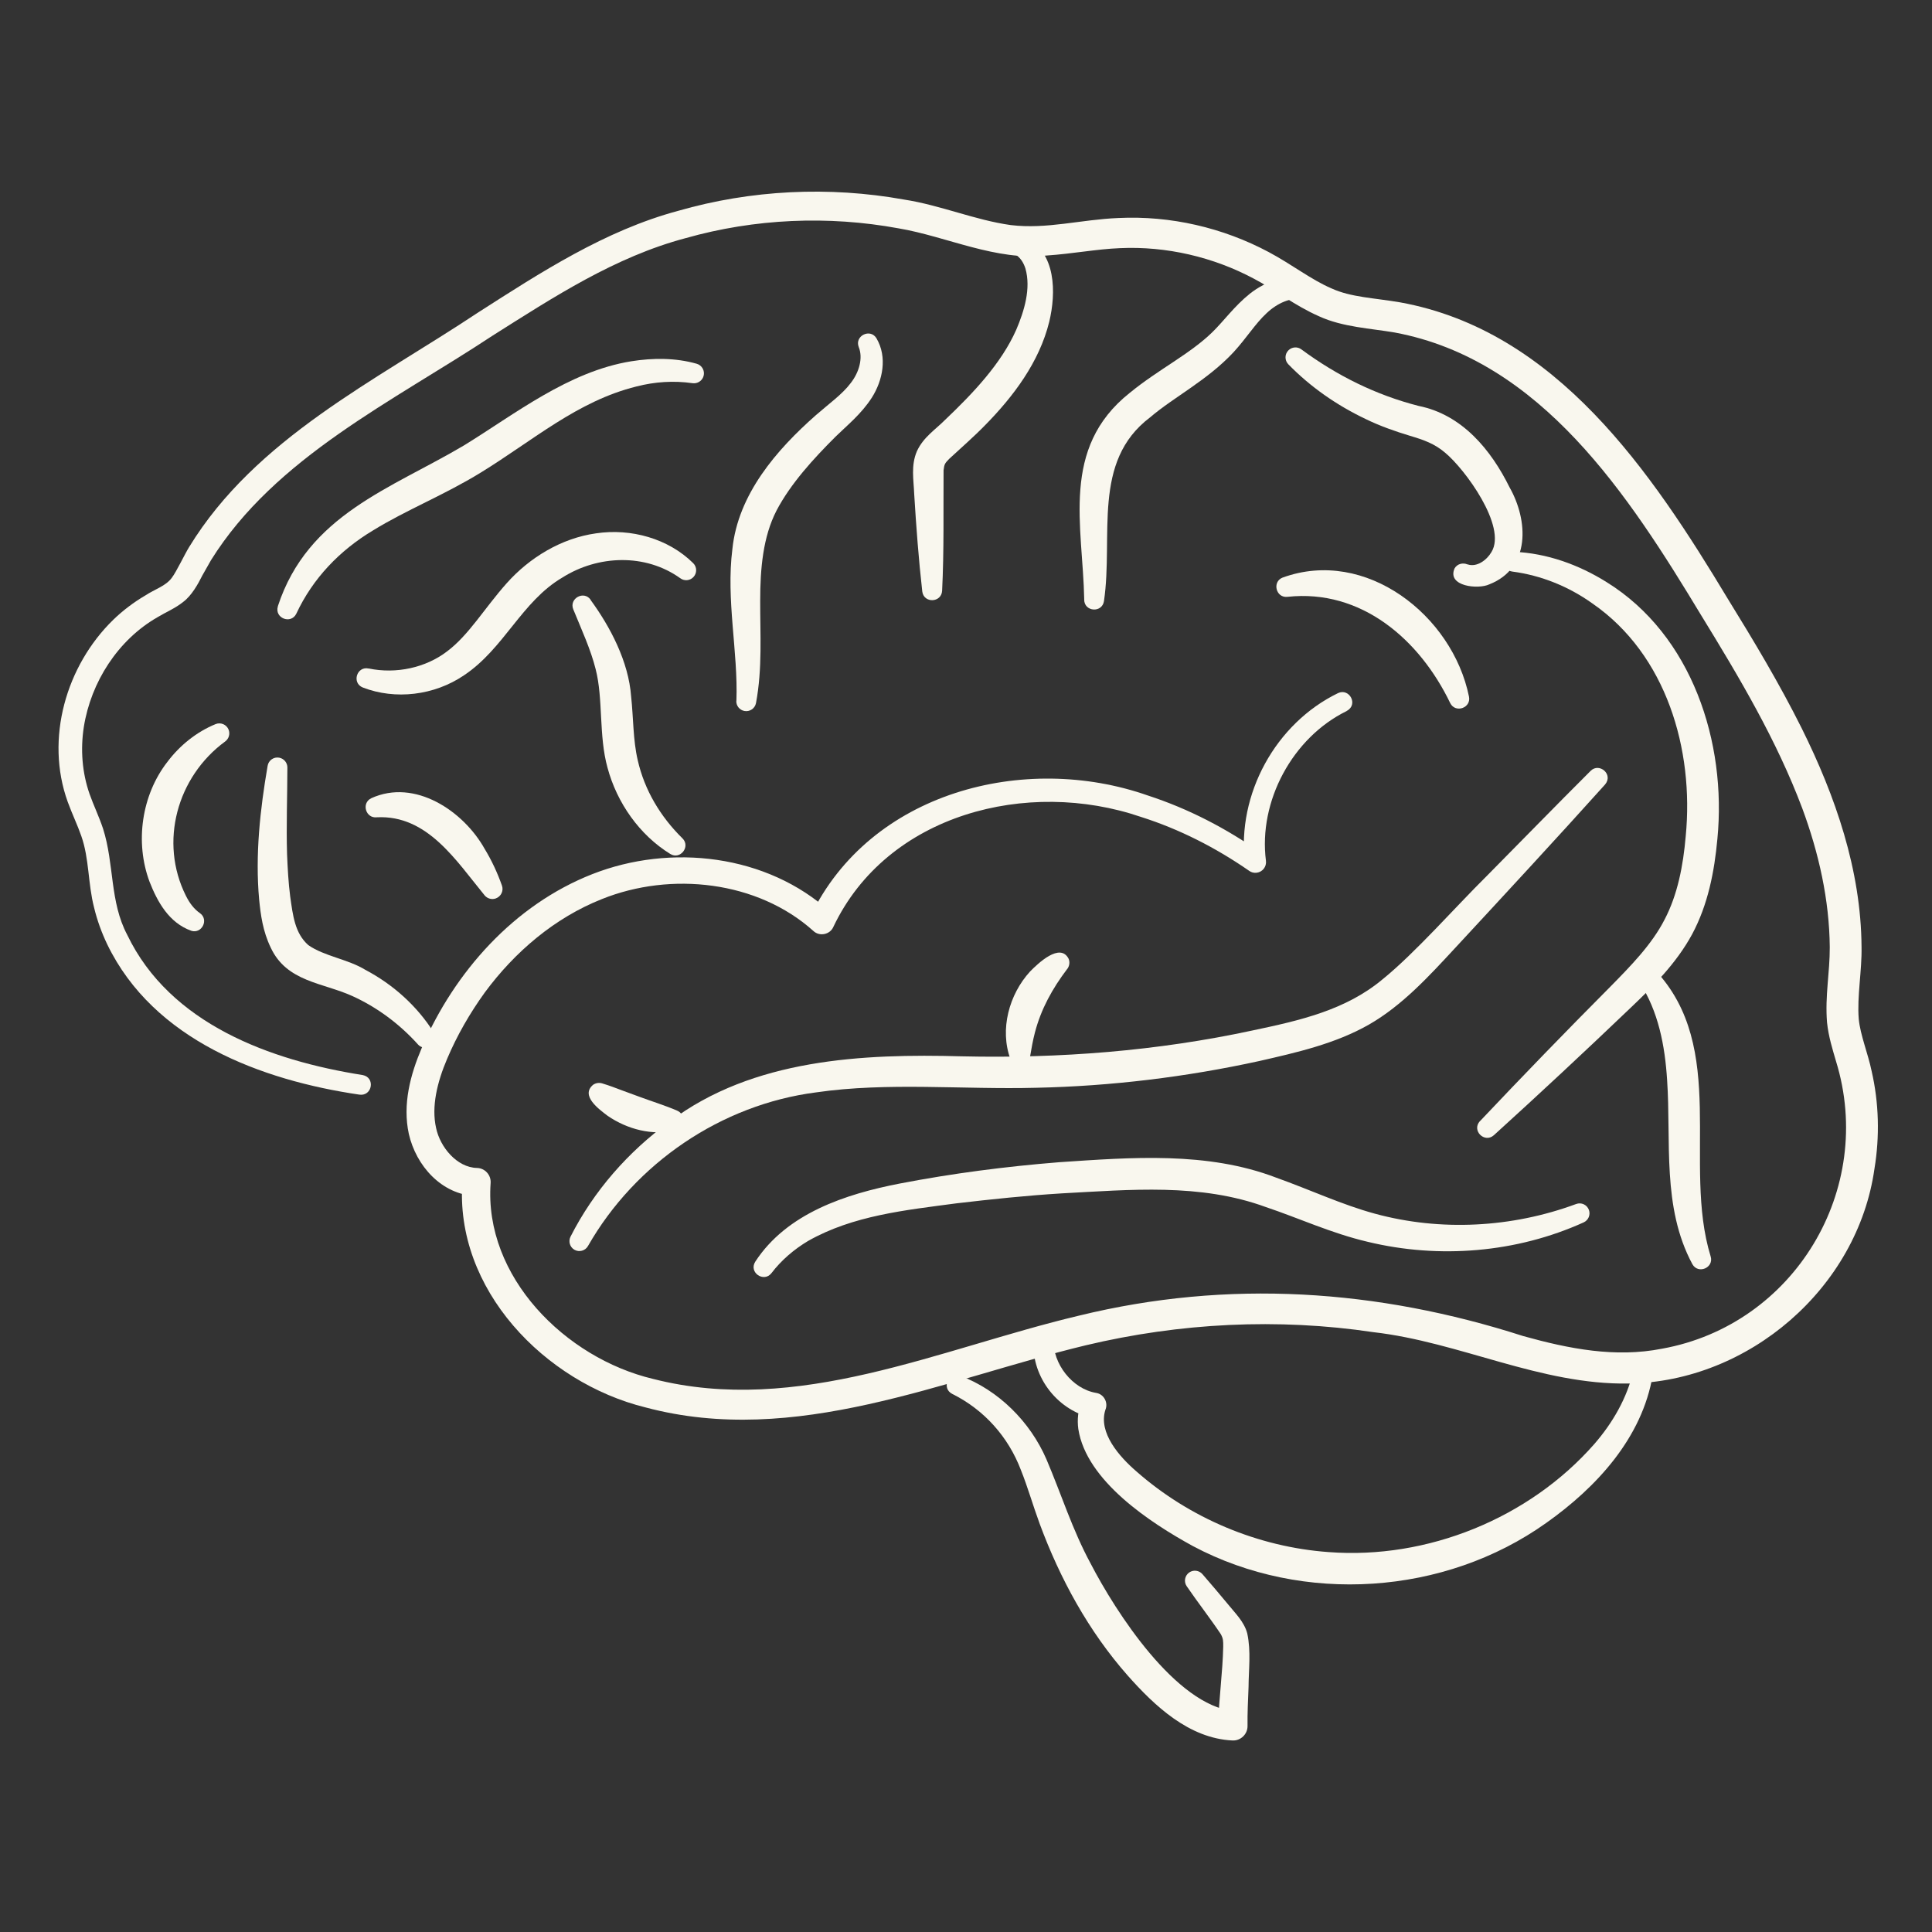<?xml version="1.0" encoding="UTF-8"?>
<svg id="Layer_1" data-name="Layer 1" xmlns="http://www.w3.org/2000/svg" viewBox="0 0 360 360">
  <rect x="0" y="0" width="360" height="360" fill="#333333" stroke="none"/>
  <defs>
    <style>
      .cls-1 {
        fill: #f9f7ee;
        stroke-width: 0px;
      }
    </style>
  </defs>
  <path class="cls-1" d="M250.92,132.5c-10.07,4.93-16.46,16.8-15.03,27.9.14,1.09-.63,2.08-1.72,2.22-.52.07-1.01-.07-1.4-.35-6.21-4.31-13.01-7.78-20.17-10.05-21.08-7.21-47.3-.59-57.32,20.5-.62,1.44-2.59,1.83-3.72.75-10.4-9.34-26.52-11.11-39.38-5.95-8.81,3.49-16.25,9.83-21.85,17.42-2.78,3.85-5.17,8-7.02,12.37-1.83,4.3-2.96,8.86-2.05,12.88.75,3.57,3.88,7.35,7.61,7.44,1.49.03,2.66,1.32,2.55,2.81-1.26,17.46,13.92,32.61,30.27,36.5,27,6.9,53.29-5.6,79.32-11.78,27.86-6.82,55.67-4.94,82.83,3.8,8.52,2.37,17.14,4.07,25.85,2.35,24.64-4.44,39.81-29.67,32.42-53.58-.63-2.17-1.39-4.54-1.67-7.21-.4-4.99.53-9.28.51-14.04-.08-8.84-2.05-17.55-5.12-25.85-4.79-12.73-11.71-24.37-18.86-36.01-13.44-22.25-29.8-47.56-57.07-52.66-4.5-.77-9.72-1.01-14.06-3-4.69-2.06-8.33-5.01-12.12-6.99-7.63-4.09-16.4-6.13-25.05-5.73-4.32.17-8.81,1.05-13.63,1.37-9.47,1.05-18.6-3.54-27.6-5.06-13.13-2.42-26.82-1.82-39.67,1.82-13.17,3.49-24.6,10.98-36.03,18.2-18.43,12.19-40.47,22.63-52.43,41.82,0,0-1.62,2.86-1.62,2.86-.76,1.53-1.98,3.75-3.57,4.92-1.44,1.17-3.35,1.97-4.74,2.82-7.4,4.23-12.43,12.1-13.76,20.46-.65,4.2-.32,8.52,1.07,12.5.71,2.02,1.72,4.1,2.51,6.45,2.12,6.66,1.22,13.59,4.51,19.8,7.97,16.59,26.63,23.4,43.87,26.12,2.41.46,1.78,3.98-.6,3.65-18.27-2.68-38.36-10.15-46.99-27.99-1.05-2.19-1.89-4.5-2.46-6.88-1.16-4.49-.89-9.11-2.38-13.32-.69-2-1.69-4.06-2.53-6.36-4.25-11.76-.31-25.4,8.53-33.98,1.74-1.68,3.81-3.25,5.92-4.48,1.74-1.16,3.8-1.74,4.94-3.29.89-1.18,2.36-4.32,3.24-5.75,12.39-20.26,34.75-30.99,53.79-43.66,11.71-7.5,23.69-15.31,37.31-18.97,13.62-3.92,28.13-4.62,42.09-2.11,6.89,1.07,13.22,3.83,19.91,4.76,6.76.81,12.98-1.03,20.08-1.32,9.68-.46,19.43,1.79,27.98,6.35,4.33,2.31,7.93,5.16,11.7,6.77,3.61,1.66,7.97,1.77,12.79,2.6,29.15,5.28,46.88,31.7,61.04,55.22,4.83,7.82,9.6,15.77,13.77,24.12,6.29,12.66,11.07,26.44,11.16,40.75.09,4.41-.86,9.25-.52,13.44.28,2.97,1.73,6.47,2.39,9.67,1.38,5.95,1.53,12.21.54,18.22-3.12,22.21-23.43,39.72-45.79,40.04-16.44.28-31.45-7.72-47.57-9.57-17.8-2.66-36.07-1.73-53.58,2.44-26.64,6.42-54.11,19.04-82.06,11.58-18.73-4.62-35.66-22.01-34.11-42.23,0,0,2.54,2.86,2.54,2.86-6.47-.29-11.18-5.68-12.53-11.58-1.2-5.54.29-11.07,2.4-16.02,6.1-14.19,17.22-26.68,31.79-32.4,14.6-5.74,32.56-3.69,44.38,7.08,0,0-3.72.75-3.72.75,11.09-23.11,39.85-30.56,62.86-22.48,7.59,2.47,14.71,6.18,21.19,10.76l-3.12,1.87c-1.5-12.87,5.72-26.06,17.36-31.71,2.12-1,3.84,2.16,1.62,3.32h0Z"/>
  <path class="cls-1" d="M110.04,111.78c3.66,5,7.08,11.48,7.56,17.98.44,4.06.34,8.06,1.23,11.89,1.26,5.56,4.22,10.52,8.34,14.57,1.55,1.54-.43,4.05-2.28,2.9-5.73-3.53-9.94-9.53-11.69-16.07-1.66-5.96-.78-12.84-2.21-18.36-.91-3.65-2.6-7.3-4.17-11.15-.82-2.02,1.98-3.57,3.24-1.78h0Z"/>
  <path class="cls-1" d="M69.17,148.74c8.15-3.73,17.2,2.4,21.13,9.42,1.35,2.22,2.4,4.51,3.23,6.85.35.98-.17,2.05-1.15,2.4-.75.27-1.56.02-2.05-.54-5.35-6.5-10.69-15.06-20.11-14.58-2.08.25-2.92-2.64-1.06-3.54h0Z"/>
  <path class="cls-1" d="M77.86,194.59c-3.46-3.83-7.62-6.91-12.2-8.99-5.52-2.51-12.25-2.63-15.22-9.04-1.48-3.07-1.87-6.13-2.15-8.92-.76-8.34.18-16.83,1.58-24.95.17-1.01,1.13-1.69,2.14-1.51.9.16,1.54.94,1.54,1.83-.01,5.47-.22,10.86-.06,16.16.11,2.65.25,5.27.58,7.85.51,3.6.87,6.86,3.37,9.08,2.95,2.08,7.39,2.62,10.63,4.61,5.2,2.74,9.68,6.78,12.75,11.67.55.87.28,2.01-.58,2.56-.78.49-1.79.33-2.38-.34h0Z"/>
  <path class="cls-1" d="M35.63,173.43c-4.14-1.48-6.29-5.37-7.76-9.12-2.75-7.34-1.5-16.14,3.31-22.33,2.34-3.11,5.46-5.6,8.98-7.05.95-.39,2.04.06,2.43,1.01.33.81.05,1.72-.63,2.22-8.99,6.59-12.33,18.76-7.31,28.77.69,1.38,1.52,2.47,2.62,3.23,1.7,1.22.32,3.92-1.66,3.27h0Z"/>
  <path class="cls-1" d="M68.69,124.56c5.16,1.07,10.65-.15,14.61-3.18,4.07-3.05,6.97-8.05,11.12-12.71,4.26-4.78,10.19-8.39,16.65-9.29,6.5-.97,13.45.96,18.1,5.56.73.72.73,1.89.01,2.62-.66.67-1.7.73-2.43.18-6.51-4.66-15.34-4.3-21.93-.14-7.62,4.46-10.88,13.26-18.37,18.24-5.56,3.77-12.8,4.6-18.84,2.27-2.11-.84-1.14-4.02,1.08-3.54h0Z"/>
  <path class="cls-1" d="M137.22,130.57c.33-9.14-1.96-18.8-.75-28.27,1.05-10.19,8.21-18.47,15.57-24.95,2.47-2.16,4.9-3.87,6.47-5.96,1.57-1.99,2.34-4.67,1.5-6.73-.81-2.08,2.16-3.54,3.31-1.62,2.06,3.51,1.17,7.85-.87,11.06-1.99,3.09-4.64,5.19-6.75,7.26-4.1,4.09-8.36,8.73-11.01,13.78-2.52,4.91-3.04,10.77-3.04,16.86-.02,6.08.43,12.54-.78,19-.19,1.01-1.16,1.67-2.16,1.48-.92-.17-1.56-1-1.51-1.91h0Z"/>
  <path class="cls-1" d="M171.85,110.2c-.68-6.03-1.13-12.08-1.5-18.12-.1-2.68-.65-5.32.51-8.02,1.22-2.63,3.42-3.98,5.28-5.86,5.16-4.91,10.42-10.43,13.22-16.75,1.49-3.49,2.78-7.69,1.71-11.43-.37-1.14-.96-2.02-1.86-2.6-1.83-1.26-.22-4.12,1.8-3.21,5.81,2.79,5.8,10.36,4.5,15.75-1.86,7.54-6.68,13.92-11.99,19.31-1.88,1.94-4.64,4.38-6.64,6.22-.83.86-.92.98-1.06,2.14-.05,7.42.1,15-.27,22.45-.12,2.24-3.41,2.39-3.7.13h0Z"/>
  <path class="cls-1" d="M202.03,111.72c-.26-13.76-4.48-28.19,8.45-38.49,5.42-4.44,11.26-7.25,15.46-11.37,2.09-2.04,4.06-4.81,6.96-7.14,3.05-2.39,7.25-3.95,11.13-2.43.95.38,1.41,1.46,1.03,2.41-.35.88-1.31,1.34-2.2,1.1-2.26-.51-4.91.71-6.86,2.57-2.07,1.91-3.73,4.62-6.15,7.26-4.92,5.27-11,8.26-15.56,12.15-10.9,8.24-6.8,22.05-8.58,34.23-.35,2.25-3.69,2.01-3.69-.3h0Z"/>
  <path class="cls-1" d="M299.09,146.17c-8.86,9.86-18.93,20.74-28,30.53-4.72,5.09-9.77,10.65-16.03,14.23-6.29,3.58-13.55,5.21-20.38,6.77-13.67,2.99-27.62,4.69-41.61,4.99-13.64.36-27.67-1.08-41.01.86-17.66,2.27-33.69,13.19-42.5,28.63-.5.89-1.65,1.2-2.53.69-.85-.49-1.16-1.57-.72-2.44,4.31-8.49,10.76-15.86,18.51-21.47,15.46-11.67,35.97-12.64,54.41-12.13,18.22.42,36.4-.99,54.21-4.83,8.69-1.83,17.3-3.76,24.19-9.53,6.01-4.85,13.73-13.64,19.36-19.2,6.47-6.54,12.89-13.14,19.41-19.64,1.6-1.59,4.28.66,2.68,2.55h0Z"/>
  <path class="cls-1" d="M125.91,210.6c-4.35,1.08-9.05-.19-12.68-2.68-1.61-1.22-5.12-3.75-2.72-5.78.53-.37,1.18-.44,1.75-.25,1.27.38,2.41.82,3.55,1.25l3.37,1.24c2.12.79,4.88,1.65,6.99,2.57,1.67.69,1.46,3.23-.27,3.66h0Z"/>
  <path class="cls-1" d="M198.83,180.59c-2.74,3.62-4.85,7.43-5.99,11.81-.37,1.43-.64,2.9-.9,4.47-.12,1.08-1.13,1.85-2.2,1.67-.69-.11-1.23-.58-1.46-1.19-2.04-5.52-.25-12.06,3.66-16.33,1.48-1.5,5.6-5.46,7.18-2.37.28.67.14,1.41-.28,1.94h0Z"/>
  <path class="cls-1" d="M140.73,235.1c5.89-9.04,16.87-12.61,26.9-14.56,9.86-1.9,19.75-3.18,29.75-3.98,13.42-.9,27.56-2.04,40.4,2.87,6.41,2.29,12.33,5.07,18.41,6.72,12.25,3.34,25.56,2.62,37.5-1.8.96-.36,2.03.13,2.38,1.1.33.91-.1,1.92-.97,2.32-12.5,5.66-26.9,6.85-40.26,3.62-6.77-1.59-12.89-4.44-18.96-6.47-12.25-4.49-25.25-3.23-38.08-2.55-6.53.4-13.05,1.09-19.55,1.85-9.61,1.28-19.28,2.26-27.67,7.01-2.64,1.58-4.98,3.58-6.83,6-1.41,1.82-4.28-.12-3.02-2.13h0Z"/>
  <path class="cls-1" d="M275.79,208.89c7.93-8.39,15.96-16.68,24.09-24.85,4.02-4.08,7.93-8.07,10.3-12.71,2.41-4.6,3.46-10.02,3.93-15.53,1.57-16.12-3.6-33.85-17.4-43.36-4.4-3.15-9.55-5.24-14.94-5.94-1.02-.13-1.74-1.06-1.61-2.07.12-.96.97-1.65,1.91-1.61,6.14.25,12.11,2.4,17.28,5.64,15.95,9.88,22.41,29.88,20.66,47.86-.56,6.09-1.75,12.24-4.7,17.75-2.94,5.43-7.3,9.76-11.63,13.87-8.34,7.97-16.78,15.84-25.33,23.6-1.74,1.53-4.18-.89-2.59-2.64h0Z"/>
  <path class="cls-1" d="M239.01,107.62c15.48-5.63,31.64,7.05,34.71,22.17.45,2.12-2.52,3.16-3.49,1.23-5.69-11.83-16.55-21.3-30.32-19.81-2.15.27-2.92-2.81-.91-3.59h0Z"/>
  <path class="cls-1" d="M273.45,105.16c1.73.59,3.6-.79,4.47-2.31,2.9-4.74-4.94-15.44-8.65-18.5-1.97-1.68-3.97-2.38-6.53-3.14-2.75-.83-5.64-1.84-8.29-3.14-5.36-2.55-10.29-5.98-14.39-10.19-.71-.73-.7-1.91.04-2.62.66-.64,1.68-.69,2.39-.16,6.65,4.91,13.89,8.5,21.86,10.54,8.1,1.62,13.49,8.19,16.94,15.18,3.47,6.11,3.98,15.04-3.79,18.07-2.04.97-7.93.39-6.46-2.98.49-.85,1.54-1.11,2.4-.74h0Z"/>
  <path class="cls-1" d="M308.34,180.69c13.81,14.56,5.1,36.14,10.41,53.41.67,2.11-2.32,3.4-3.4,1.46-5.71-10.6-3.93-22.93-4.71-34.33-.4-6.36-1.63-12.85-5.16-18.2-1.2-1.84,1.3-3.89,2.86-2.34h0Z"/>
  <path class="cls-1" d="M196.31,249.6c-.16,4.53,3.52,9.22,7.95,9.95,1.45.23,2.28,1.82,1.71,3.16-1.36,4.27,2.63,8.75,5.8,11.48,9.89,8.7,22.68,14.08,35.81,15.02,18.38,1.4,37.34-6.28,49.51-20.15,3.43-3.96,6.08-8.56,7.25-13.58.53-2.26,3.95-1.66,3.63.69-1.95,11.75-10.49,20.98-19.86,27.61-18.93,13.49-45.28,15.24-65.83,4.31-7.95-4.35-19.86-12.16-21.35-21.81-.24-1.73-.05-3.62.65-5.28l1.71,3.16c-6.62-1.6-11.33-8.09-10.67-14.82.3-2.34,3.75-2.08,3.69.27h0Z"/>
  <path class="cls-1" d="M178.89,256.34c7.16,2.68,13.06,8.57,16.09,15.56,2.86,6.72,4.82,13.1,8.22,19.4,4.74,9.15,15.89,26.43,26.7,27.55,0,0-2.91,2.71-2.91,2.71.11-4.97.84-9.9.94-14.74,0-1.02.02-1.48-.47-2.35-1.9-2.84-4.34-5.98-6.32-8.88-.59-.84-.39-1.99.45-2.58.78-.55,1.85-.4,2.46.3,1.62,1.87,3.22,3.75,4.8,5.66,1.23,1.54,2.99,3.2,3.56,5.4.72,3.36.26,6.71.24,9.96-.1,2.47-.22,4.9-.19,7.26.03,1.55-1.29,2.81-2.83,2.72-8.09-.39-14.51-6.47-19.5-12.1-7.31-8.29-12.62-18.05-16.42-28.33-1.26-3.44-2.23-6.85-3.47-9.94-2.35-6.21-6.87-11.26-12.81-14.21-2.05-1.04-.75-4.18,1.47-3.39h0Z"/>
  <path class="cls-1" d="M51.77,112.97c5.59-17.08,21.09-21.91,34.68-29.97,9.48-5.82,19.47-13.79,31.17-15.68,4.01-.64,8.23-.67,12.2.46.98.28,1.56,1.3,1.28,2.29-.26.91-1.16,1.47-2.07,1.33-3.48-.5-7.02-.27-10.46.62-10.99,2.73-19.21,10.04-29.02,16.06-6.75,4.15-13.89,6.96-20.05,10.76-6.22,3.73-11.22,8.94-14.29,15.52-1,2.03-4.11.82-3.43-1.38h0Z"/>
</svg>